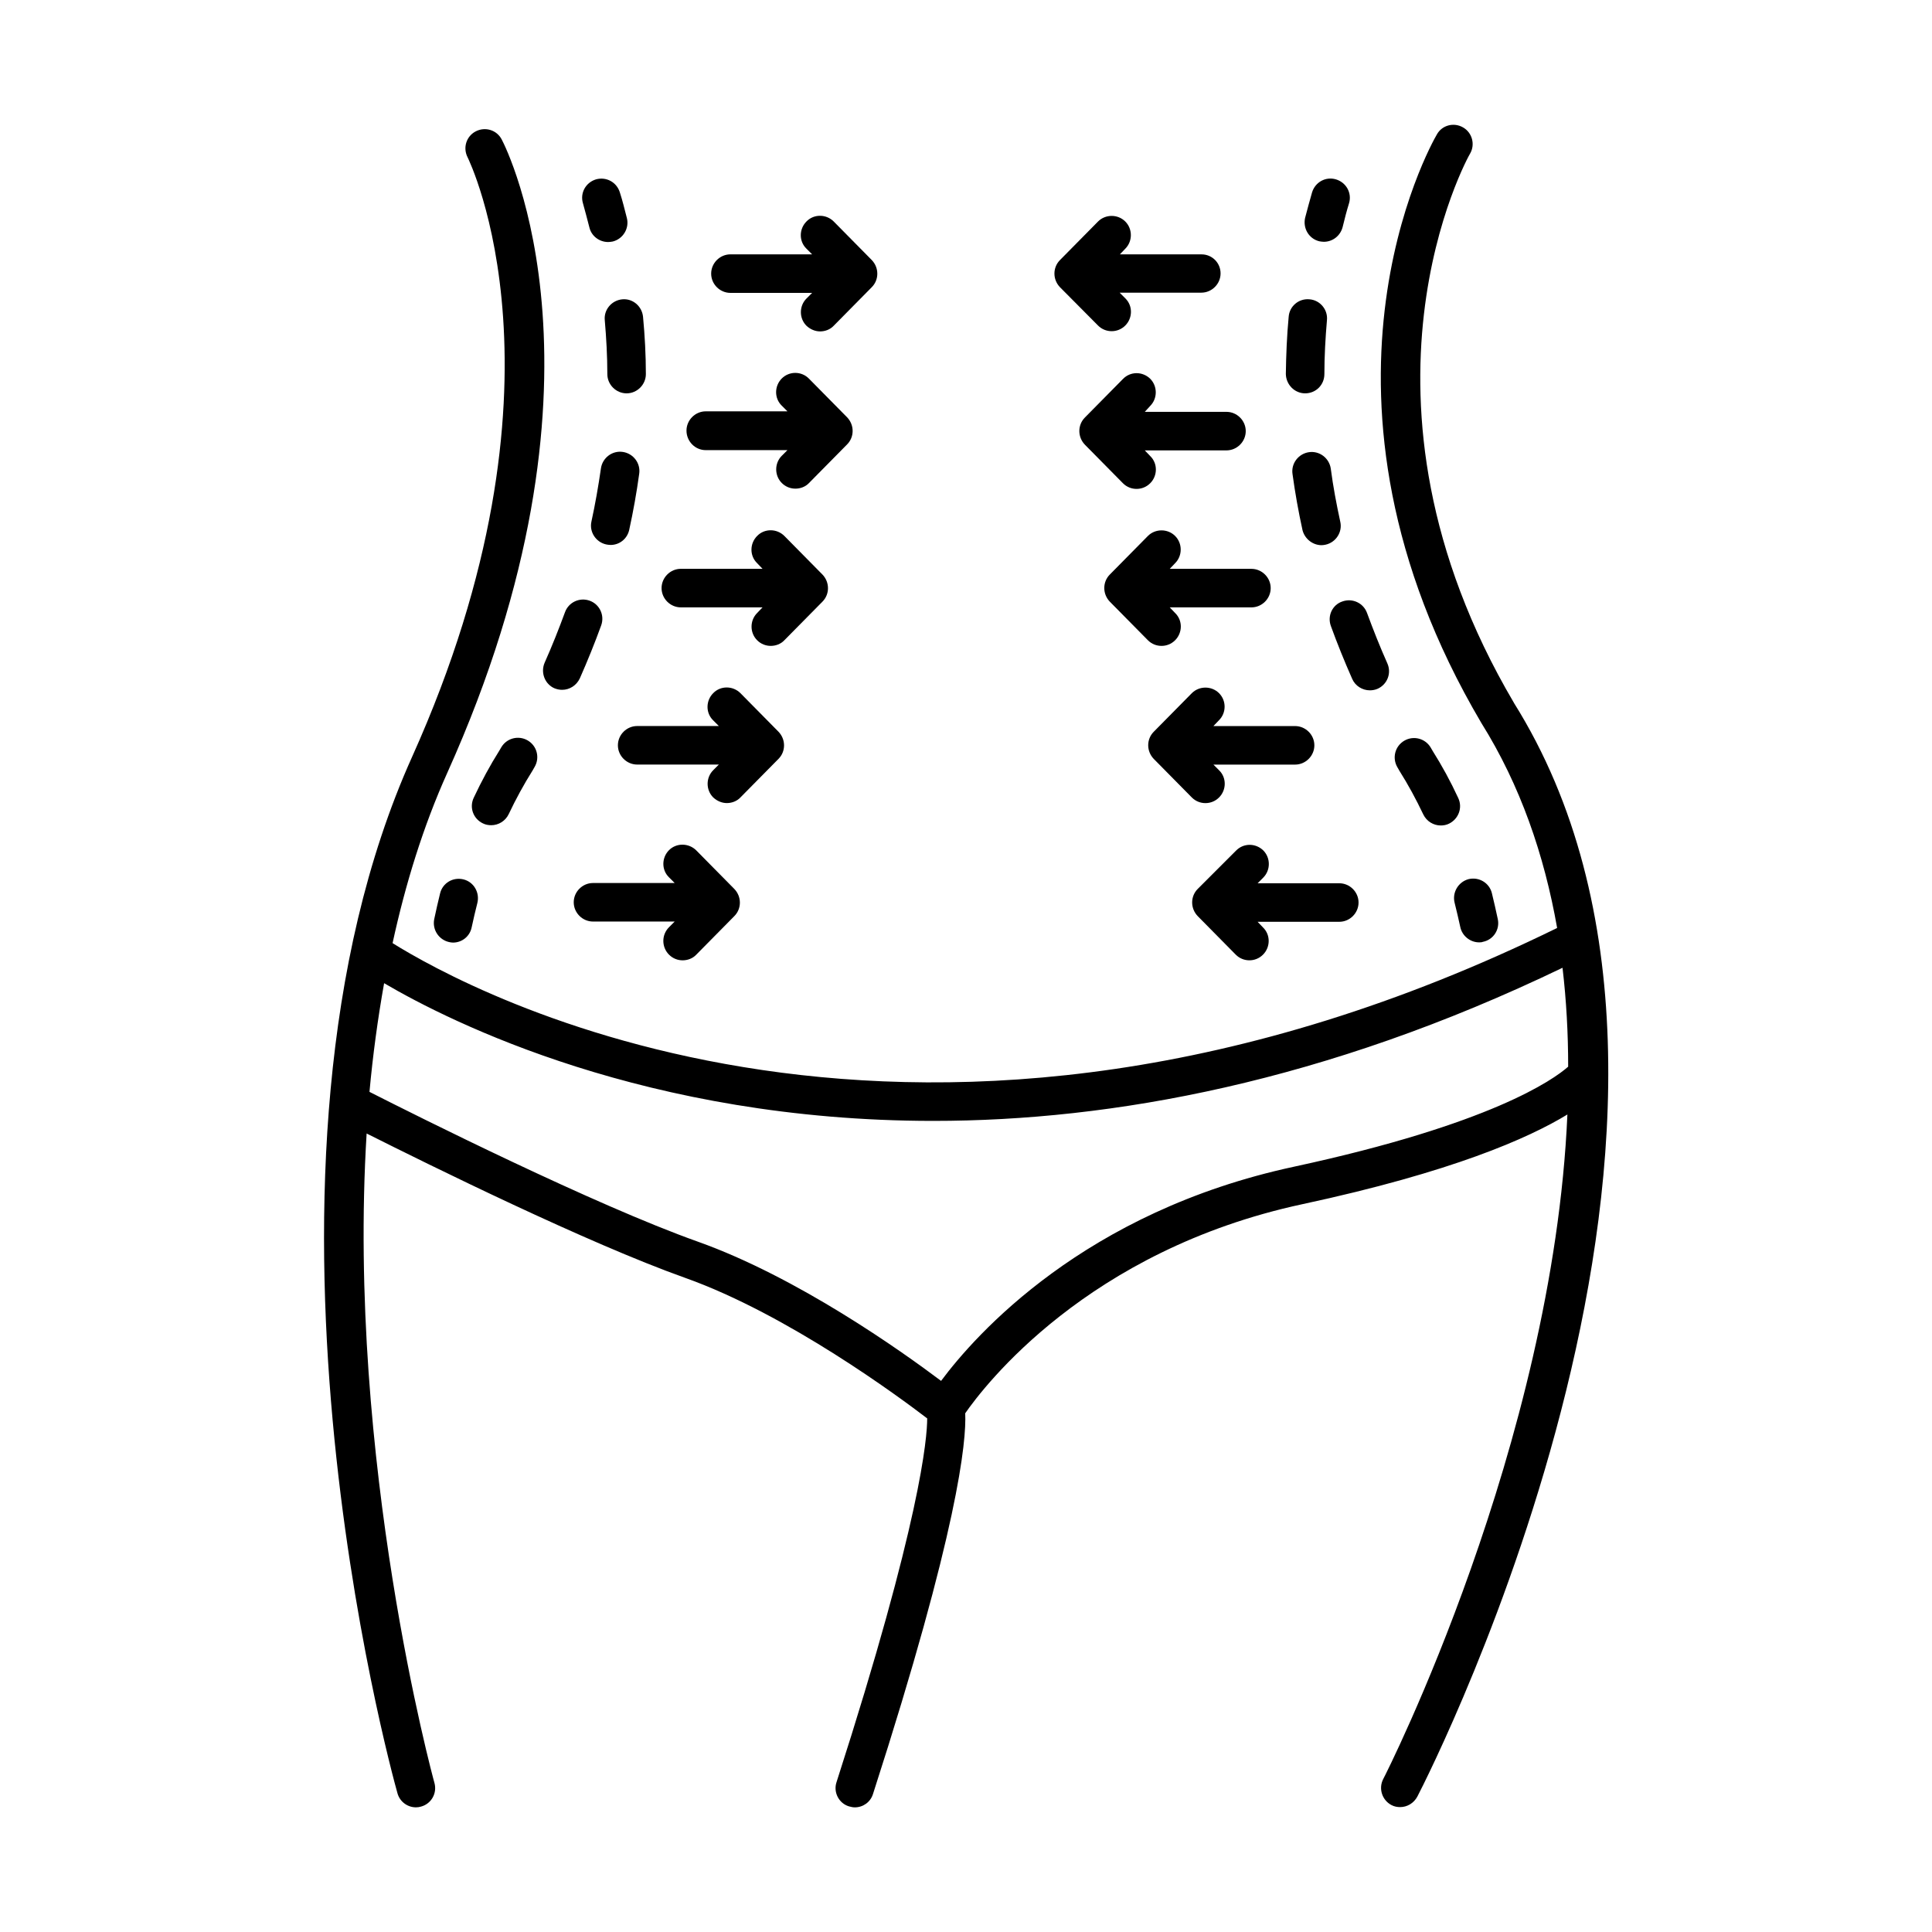 <?xml version="1.0" encoding="UTF-8"?>
<!-- Uploaded to: SVG Repo, www.svgrepo.com, Generator: SVG Repo Mixer Tools -->
<svg fill="#000000" width="800px" height="800px" version="1.1" viewBox="144 144 512 512" xmlns="http://www.w3.org/2000/svg">
 <g>
  <path d="m545.22 330.28c-47.727-81.02-12.051-144.95-11.641-145.56 1.43-2.449 0.543-5.582-1.84-6.945-2.449-1.43-5.582-0.613-6.945 1.84-1.633 2.793-39.215 69.512 11.777 155.98 10.348 16.543 16.68 34.996 20.086 54.328-169.46 82.992-289.35 16.066-308.62 4.016 3.402-15.66 8.102-30.91 14.5-45.137 46.703-103.82 15.797-165.23 14.434-167.82-1.293-2.519-4.356-3.473-6.875-2.18-2.519 1.293-3.473 4.356-2.18 6.875 0.273 0.613 29.754 59.98-14.707 158.9-49.086 109.14-5.785 267.9-3.879 274.64 0.613 2.246 2.656 3.746 4.902 3.746 0.477 0 0.887-0.066 1.363-0.203 2.723-0.75 4.289-3.539 3.539-6.262-0.34-1.156-23.285-85.512-17.973-172.11 16.543 8.305 58.414 29.004 84.422 38.262 27.164 9.668 56.848 31.66 64.133 37.242 0 5.106-1.703 27.098-24.031 96.406-0.887 2.656 0.613 5.582 3.269 6.398 0.543 0.137 1.02 0.273 1.566 0.273 2.18 0 4.152-1.363 4.832-3.539 22.602-70.059 24.781-93.547 24.441-100.9 4.969-7.148 32.34-43.164 89.391-55.418 39.625-8.512 59.914-17.496 70.191-23.762-3.812 87.418-48.133 174.9-48.816 176.13-1.293 2.519-0.273 5.582 2.18 6.875 0.75 0.41 1.566 0.543 2.316 0.543 1.84 0 3.609-1.02 4.562-2.793 3.812-7.348 92.727-182.59 25.598-289.82zm-58.211 122.89c-55.625 11.914-84.488 44.527-93.613 56.781-10.484-7.898-38.059-27.504-64.473-36.902-27.367-9.734-74.551-33.359-87.008-39.691 0.887-9.668 2.18-19.266 3.879-28.801 17.633 10.348 69.648 36.492 145.56 36.492 47.18 0 103.69-10.211 166.73-40.578 1.02 8.645 1.496 17.359 1.496 26.211-3.945 3.477-20.492 15.254-72.574 26.488z"/>
  <path d="m493.61 207.94c0.41 0.066 0.816 0.137 1.227 0.137 2.316 0 4.356-1.566 4.969-3.879 0.543-2.246 1.09-4.356 1.703-6.332 0.816-2.723-0.75-5.516-3.473-6.332-2.723-0.816-5.516 0.75-6.332 3.473-0.613 2.109-1.227 4.426-1.84 6.738-0.613 2.793 1.02 5.516 3.746 6.195z"/>
  <path d="m523.64 342.95-0.477-0.816c-1.43-2.449-4.562-3.269-7.012-1.84-2.449 1.43-3.269 4.562-1.84 7.012l0.543 0.953c2.316 3.676 4.426 7.559 6.332 11.574 0.887 1.84 2.723 2.926 4.629 2.926 0.75 0 1.496-0.137 2.18-0.477 2.519-1.227 3.676-4.223 2.449-6.809-2.039-4.422-4.356-8.641-6.805-12.523z"/>
  <path d="m494.22 288.48c0.34 0 0.75-0.066 1.09-0.137 2.723-0.613 4.492-3.336 3.879-6.059-1.02-4.699-1.906-9.395-2.519-14.094-0.41-2.793-2.996-4.766-5.785-4.356-2.793 0.41-4.766 2.996-4.356 5.785 0.68 4.969 1.566 9.941 2.656 14.91 0.613 2.312 2.723 3.949 5.035 3.949z"/>
  <path d="m489.87 248.24c0.066 0 0.066 0 0 0 2.859 0 5.106-2.246 5.106-5.106 0-4.766 0.273-9.531 0.68-14.297 0.273-2.793-1.84-5.309-4.629-5.516-2.859-0.273-5.309 1.84-5.516 4.629-0.477 5.039-0.68 10.145-0.75 15.184 0.07 2.793 2.316 5.106 5.109 5.106z"/>
  <path d="m496.68 309.86c1.703 4.699 3.609 9.395 5.652 14.023 0.816 1.906 2.723 3.062 4.699 3.062 0.68 0 1.43-0.137 2.043-0.41 2.586-1.156 3.746-4.152 2.586-6.738-1.973-4.426-3.746-8.918-5.379-13.344-0.953-2.656-3.879-4.016-6.535-3.062-2.66 0.883-4.019 3.812-3.066 6.469z"/>
  <path d="m529.49 383.25c0.543 2.109 1.02 4.289 1.496 6.398 0.477 2.383 2.656 4.086 4.969 4.086 0.34 0 0.68 0 1.02-0.137 2.793-0.543 4.562-3.269 3.949-6.059-0.477-2.316-1.02-4.562-1.566-6.875-0.68-2.723-3.473-4.356-6.195-3.676-2.719 0.746-4.356 3.539-3.672 6.262z"/>
  <path d="m434.99 230.27c1.02 1.02 2.316 1.496 3.609 1.496 1.293 0 2.586-0.477 3.609-1.496 1.973-1.973 2.043-5.242 0-7.215l-1.496-1.496h21.648c2.793 0 5.106-2.316 5.106-5.106 0-2.797-2.246-5.043-5.039-5.043h-21.648l1.43-1.496c1.973-1.973 1.973-5.242 0-7.215-1.973-1.973-5.242-1.973-7.215 0l-10.078 10.211c-1.973 1.973-1.973 5.176 0 7.215z"/>
  <path d="m448.81 251.58c1.973-1.973 1.973-5.242 0-7.215-2.043-1.973-5.242-1.973-7.215 0.066l-10.078 10.211c-1.973 1.973-1.973 5.176 0 7.215l10.078 10.211c1.02 1.02 2.316 1.496 3.609 1.496s2.586-0.477 3.609-1.496c1.973-1.973 2.043-5.242 0-7.215l-1.43-1.496h21.648c2.793 0 5.106-2.316 5.106-5.106 0-2.793-2.316-5.106-5.106-5.106h-21.648z"/>
  <path d="m455.42 293.25c1.973-1.973 1.973-5.242 0-7.215-1.973-1.973-5.242-1.973-7.215 0l-10.078 10.211c-1.973 1.973-1.973 5.176 0 7.215l10.078 10.211c1.02 1.02 2.316 1.496 3.609 1.496s2.586-0.477 3.609-1.496c1.973-1.973 2.043-5.242 0-7.215l-1.43-1.496h21.648c2.793 0 5.106-2.316 5.106-5.106 0-2.793-2.316-5.106-5.106-5.106h-21.648z"/>
  <path d="m467.06 327.7c-1.973-1.973-5.242-1.973-7.215 0l-10.078 10.211c-1.973 1.973-1.973 5.176 0 7.215l10.078 10.211c1.02 1.02 2.316 1.496 3.609 1.496s2.586-0.477 3.609-1.496c1.973-1.973 2.043-5.242 0-7.215l-1.496-1.496h21.648c2.793 0 5.106-2.316 5.106-5.106 0-2.793-2.316-5.106-5.106-5.106h-21.648l1.43-1.496c2.039-1.977 2.039-5.246 0.062-7.219z"/>
  <path d="m504.03 383.18c0-2.793-2.316-5.106-5.106-5.106h-21.648l1.496-1.496c1.973-1.973 1.973-5.242 0-7.215-2.043-1.973-5.242-1.973-7.215 0.066l-10.145 10.141c-1.973 1.973-1.973 5.176 0 7.215l10.078 10.211c1.02 1.02 2.316 1.496 3.609 1.496 1.293 0 2.586-0.477 3.609-1.496 1.973-1.973 2.043-5.242 0-7.215l-1.43-1.496h21.648c2.789 0 5.102-2.316 5.102-5.106z"/>
  <path d="m300.19 204.26c0.543 2.316 2.656 3.879 4.969 3.879 0.41 0 0.816-0.066 1.227-0.137 2.723-0.68 4.426-3.473 3.746-6.195-0.613-2.383-1.156-4.629-1.84-6.738-0.82-2.793-3.609-4.289-6.332-3.539-2.723 0.816-4.289 3.609-3.473 6.332 0.543 2.043 1.156 4.152 1.703 6.398z"/>
  <path d="m274.18 362.69c1.906 0 3.746-1.09 4.629-2.926 1.906-4.016 4.016-7.898 6.332-11.574l0.543-0.953c1.43-2.449 0.613-5.582-1.84-7.012-2.449-1.43-5.582-0.613-7.012 1.84l-0.477 0.816c-2.449 3.879-4.766 8.168-6.809 12.527-1.227 2.586-0.137 5.582 2.449 6.809 0.684 0.34 1.434 0.473 2.184 0.473z"/>
  <path d="m310.74 284.46c1.09-4.969 1.973-9.941 2.656-14.91 0.41-2.793-1.566-5.379-4.356-5.785-2.793-0.41-5.379 1.566-5.785 4.356-0.68 4.699-1.496 9.395-2.519 14.094-0.613 2.723 1.156 5.445 3.879 6.059 0.34 0.066 0.75 0.137 1.09 0.137 2.379 0.07 4.492-1.566 5.035-3.949z"/>
  <path d="m304.27 228.84c0.41 4.766 0.68 9.531 0.68 14.297 0 2.793 2.316 5.106 5.106 5.106 2.793 0 5.106-2.316 5.106-5.106 0-5.039-0.273-10.145-0.75-15.184-0.273-2.793-2.723-4.902-5.516-4.629-2.785 0.273-4.894 2.723-4.625 5.516z"/>
  <path d="m290.93 326.4c0.68 0.273 1.363 0.41 2.043 0.41 1.973 0 3.812-1.156 4.699-3.062 2.043-4.629 3.949-9.328 5.652-14.023 0.953-2.656-0.41-5.582-3.062-6.535-2.656-0.953-5.582 0.41-6.535 3.062-1.633 4.426-3.402 8.918-5.379 13.344-1.16 2.652 0.062 5.715 2.582 6.805z"/>
  <path d="m266.83 377.05c-2.793-0.68-5.516 0.953-6.195 3.676-0.543 2.246-1.09 4.562-1.566 6.875-0.543 2.793 1.227 5.445 3.949 6.059 0.34 0.066 0.68 0.137 1.02 0.137 2.383 0 4.492-1.633 4.969-4.086 0.477-2.18 0.953-4.289 1.496-6.398 0.688-2.789-0.949-5.582-3.672-6.262z"/>
  <path d="m337.57 221.62h21.648l-1.496 1.496c-1.973 1.973-1.973 5.242 0 7.215 1.02 0.953 2.316 1.496 3.609 1.496s2.656-0.477 3.609-1.496l10.078-10.211c1.973-1.973 1.973-5.176 0-7.215l-10.078-10.211c-1.973-1.973-5.242-2.043-7.215 0-1.973 1.973-2.043 5.242 0 7.215l1.496 1.496h-21.648c-2.793 0-5.106 2.316-5.106 5.106-0.004 2.797 2.312 5.109 5.102 5.109z"/>
  <path d="m331.03 263.29h21.648l-1.496 1.496c-1.973 1.973-1.973 5.242 0 7.215 1.02 1.02 2.316 1.496 3.609 1.496s2.656-0.477 3.609-1.496l10.078-10.211c1.973-1.973 1.973-5.176 0-7.215l-10.078-10.211c-1.973-2.043-5.242-2.043-7.215-0.066-1.973 1.973-2.043 5.242 0 7.215l1.496 1.496h-21.648c-2.793 0-5.106 2.316-5.106 5.106-0.004 2.793 2.242 5.176 5.102 5.176z"/>
  <path d="m324.43 304.96h21.648l-1.43 1.496c-1.973 1.973-1.973 5.242 0 7.215 1.02 1.02 2.316 1.496 3.609 1.496 1.293 0 2.656-0.477 3.609-1.496l10.078-10.211c1.973-1.973 1.973-5.176 0-7.215l-10.078-10.211c-1.973-1.973-5.242-2.043-7.215 0-1.973 1.973-2.043 5.242 0 7.215l1.43 1.496h-21.652c-2.793 0-5.106 2.316-5.106 5.106 0 2.793 2.316 5.109 5.106 5.109z"/>
  <path d="m350.3 345.12c1.973-1.973 1.973-5.176 0-7.215l-10.078-10.211c-1.973-1.973-5.242-2.043-7.215 0-1.973 1.973-2.043 5.242 0 7.215l1.496 1.496h-21.648c-2.793 0-5.106 2.316-5.106 5.106 0 2.793 2.316 5.106 5.106 5.106h21.648l-1.496 1.496c-1.973 1.973-1.973 5.242 0 7.215 1.02 0.953 2.316 1.496 3.609 1.496s2.656-0.477 3.609-1.496z"/>
  <path d="m321.3 397c1.02 1.02 2.316 1.496 3.609 1.496s2.656-0.477 3.609-1.496l10.078-10.211c1.973-1.973 1.973-5.176 0-7.215l-10.078-10.211c-1.973-1.973-5.242-2.043-7.215-0.066-1.973 1.973-2.043 5.242 0 7.215l1.496 1.496h-21.648c-2.793 0-5.106 2.316-5.106 5.106 0 2.793 2.316 5.106 5.106 5.106h21.648l-1.496 1.496c-2.047 2.043-1.98 5.309-0.004 7.285z"/>
 </g>
</svg>